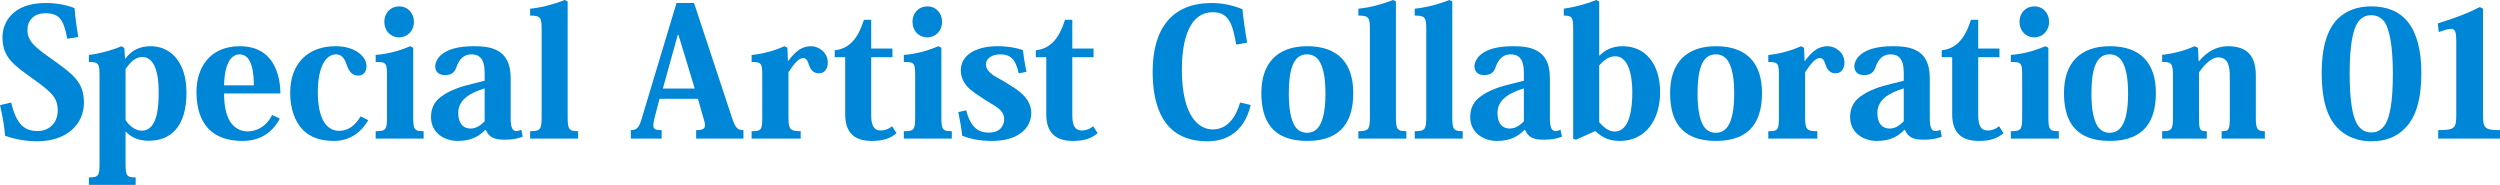 <?xml version="1.0" encoding="UTF-8"?>
<svg id="_レイヤー_2" data-name="レイヤー 2" xmlns="http://www.w3.org/2000/svg" viewBox="0 0 847.22 62.64">
  <defs>
    <style>
      .cls-1 {
        fill: #0086d7;
      }
    </style>
  </defs>
  <g id="_レイヤー_1-2" data-name="レイヤー 1">
    <g>
      <path class="cls-1" d="M3.78,34.74c1.86,7.68,4.62,9.66,9,9.66,3.6,0,6.78-2.46,6.78-6.96,0-4.2-1.92-6.12-8.22-10.62C4.32,21.84,.84,19.32,.84,12.54,.84,7.74,4.2,1.02,15.42,1.02c3.96,0,7.38,.72,9.84,1.74,.18,2.34,.6,5.88,1.26,9.78l-3.72,.6c-1.26-6.6-2.7-8.64-7.44-8.64-3.96,0-6.06,2.46-6.06,5.64,0,3.66,2.28,5.64,7.68,9.48,7.86,5.58,11.46,8.16,11.46,15.18,0,7.44-5.94,13.08-15.9,13.08-3.84,0-7.74-.78-10.8-1.86-.36-4.02-1.02-7.38-1.74-10.38l3.78-.9Z"/>
      <path class="cls-1" d="M42.55,44.64v10.68c0,4.26,.36,4.8,3.42,4.8v2.52h-15.84v-2.52c3.3,0,3.6-.6,3.6-4.8V25.8c0-4.2-.24-4.8-3.6-4.8v-2.4c3-.3,7.38-1.38,11.04-2.94l.96,.6,.24,3.6h.12c2.1-2.76,4.74-4.2,8.58-4.2,6.6,0,12.12,5.22,12.12,15.72,0,11.58-5.34,16.32-12.78,16.32-3.66,0-6.06-1.26-7.74-3.06h-.12Zm0-3.96c1.38,2.1,3.36,3.6,5.52,3.6,5.52,0,5.7-8.94,5.7-12.96,0-2.52,0-12-5.58-12-2.4,0-4.14,1.92-5.64,4.08v17.28Z"/>
      <path class="cls-1" d="M94.84,40.2c-3,5.46-7.44,7.56-12.72,7.56-9.78,0-15.54-5.4-15.54-16.68,0-7.74,4.2-15.42,14.7-15.42,13.14,0,13.74,12.84,13.74,16.02h-19.08c0,3.96,.6,7.14,2.04,9.54,1.44,2.16,3.6,3.3,5.82,3.3,4.68,0,7.38-3.3,8.4-5.58l2.64,1.26Zm-8.82-11.28c0-3.84-.48-10.5-4.8-10.5-4.08,0-5.22,5.82-5.28,10.5h10.08Z"/>
      <path class="cls-1" d="M124.8,40.74c-2.94,4.92-7.02,7.02-11.7,7.02s-7.98-1.32-10.38-3.66c-2.88-2.94-4.38-7.44-4.38-12.6,0-10.08,6.06-15.84,15.42-15.84,6.72,0,10.44,3.6,10.44,6.72,0,1.92-1.02,3.24-2.82,3.24-2.28,0-3.24-1.8-3.9-3.66-.72-2.22-1.74-3.54-3.6-3.54-3.48,0-6.18,4.26-6.18,12.84,0,4.14,.66,7.56,1.92,9.78s3.18,3.3,5.28,3.3c3.12,0,5.4-1.74,7.32-4.92l2.58,1.32Z"/>
      <path class="cls-1" d="M140.03,16.2v23.34c0,4.38,.36,4.92,3.54,4.92v2.52h-16.26v-2.52c3.54,0,3.84-.54,3.84-4.98v-13.74c0-4.44-.24-4.74-3.84-4.74v-2.4c3.66-.24,7.56-1.2,11.7-2.94l1.02,.54Zm.24-8.82c0,3.12-2.22,5.28-5.04,5.28s-4.98-2.16-4.98-5.28,2.22-5.22,4.98-5.22c3,0,5.04,2.28,5.04,5.22Z"/>
      <path class="cls-1" d="M164.24,24.6c0-4.92-1.98-6.18-4.44-6.18-3.48,0-4.68,2.94-5.22,4.62-.6,1.5-1.56,2.4-3.84,2.4s-3.24-1.38-3.24-2.94c0-2.16,2.1-6.84,12.96-6.84,5.52,0,12.6,.72,12.6,10.74v13.68c0,3.24,.66,4.32,1.92,4.32,.6,0,1.2-.18,1.68-.48l.48,2.4c-1.62,.66-3.42,1.02-6.3,1.02-3.6,0-5.22-1.02-6.18-3.3h-.24c-1.92,1.92-4.38,3.72-9.36,3.72-4.2,0-9-2.52-9-8.1,0-3.24,1.32-5.7,4.38-7.56,2.28-1.5,5.52-2.76,9.72-3.72l4.08-1.02v-2.76Zm0,5.34c-5.16,1.62-8.94,3.9-8.94,8.34,0,3.6,1.68,5.28,4.14,5.28,2.22,0,3.72-1.38,4.8-2.46v-11.16Z"/>
      <path class="cls-1" d="M179.65,44.46c3.6,0,3.9-.72,3.9-4.98V9.9c0-3.9-.3-4.62-3.9-4.62V2.94c3.36-.3,7.62-1.32,11.7-2.94l1.02,.48V39.54c0,4.2,.36,4.92,3.54,4.92v2.52h-16.26v-2.52Z"/>
      <path class="cls-1" d="M236.52,33.48h-13.02l-1.56,6c-.36,1.32-.54,2.34-.54,3,0,1.32,.78,1.62,2.82,1.62v2.88h-10.44v-2.88c1.8,0,2.7-.66,3.54-3.42L229.26,1.02h5.94l12.84,38.82c1.2,3.6,1.92,4.26,3.9,4.26v2.88h-16.02v-2.88c2.22,0,3-.48,3-1.68,0-.54-.18-1.32-.48-2.22l-1.92-6.72Zm-1.08-3.48l-5.52-18.18h-.24l-5.04,18.18h10.8Z"/>
      <path class="cls-1" d="M267.02,20.64h.12c2.52-3.36,4.62-4.98,7.74-4.98,2.52,0,5.64,2.04,5.64,5.58,0,2.1-1.08,3.6-3,3.6-1.5,0-2.64-.78-3.3-2.64-.6-1.92-1.08-2.52-2.04-2.52-1.44,0-2.94,1.68-4.98,4.8v15.06c0,4.2,.42,4.92,4.14,4.92v2.52h-16.62v-2.52c3.3,0,3.6-.42,3.6-4.92v-14.04c0-4.02-.3-4.5-3.6-4.5v-2.34c3.3-.36,7.44-1.32,11.1-3l1.02,.54,.18,4.44Z"/>
      <path class="cls-1" d="M282.88,19.38v-2.34c4.74-.54,7.74-3.6,9.9-10.32h2.46v9.72h7.2v2.94h-7.2v19.68c0,3.84,1.14,5.16,3.24,5.16,1.44,0,2.64-.48,3.84-1.44l1.5,2.34c-1.92,1.68-4.38,2.64-8.34,2.64-4.86,0-9.06-1.86-9.06-9V19.38h-3.54Z"/>
      <path class="cls-1" d="M319.02,16.2v23.34c0,4.38,.36,4.92,3.54,4.92v2.52h-16.26v-2.52c3.54,0,3.84-.54,3.84-4.98v-13.74c0-4.44-.24-4.74-3.84-4.74v-2.4c3.66-.24,7.56-1.2,11.7-2.94l1.02,.54Zm.24-8.82c0,3.12-2.22,5.28-5.04,5.28s-4.98-2.16-4.98-5.28,2.22-5.22,4.98-5.22c3,0,5.04,2.28,5.04,5.22Z"/>
      <path class="cls-1" d="M327.4,37.38c1.56,5.76,4.08,7.56,7.68,7.56,4.38,0,5.22-3,5.22-4.56,0-1.08-.3-1.98-1.08-2.82-.96-1.14-2.58-1.98-5.4-3.72-2.46-1.68-4.62-2.88-6.12-4.62-1.26-1.44-2.1-3.24-2.1-5.46,0-4.74,4.62-8.1,12.42-8.1,3.9,0,6.72,.66,8.64,1.32,.24,1.98,.48,3.96,1.2,7.38l-2.64,.48c-1.02-4.8-2.82-6.42-6.3-6.42-2.28,0-4.8,1.08-4.8,3.42,0,1.32,.9,2.52,2.4,3.6,1.68,1.08,4.02,2.22,5.64,3.36,2.58,1.56,7.32,4.44,7.32,9.48s-4.32,9.48-13.2,9.48c-4.5,0-7.68-.78-10.2-1.74-.3-2.76-.72-4.98-1.32-8.04l2.64-.6Z"/>
      <path class="cls-1" d="M351.03,19.38v-2.34c4.74-.54,7.74-3.6,9.9-10.32h2.46v9.72h7.2v2.94h-7.2v19.68c0,3.84,1.14,5.16,3.24,5.16,1.44,0,2.64-.48,3.84-1.44l1.5,2.34c-1.92,1.68-4.38,2.64-8.34,2.64-4.86,0-9.06-1.86-9.06-9V19.38h-3.54Z"/>
      <path class="cls-1" d="M418.94,15.12c-1.14-6.24-2.16-10.98-7.86-10.98-9.54,0-10.56,13.08-10.56,19.38,0,16.32,6,20.34,10.44,20.34,4.98,0,7.86-4.08,9.3-9.12l3.6,.84c-2.46,10.2-9.48,12.3-14.64,12.3-15.3,0-18.6-12.3-18.6-23.64,0-14.7,6.72-23.22,19.98-23.22,3.6,0,7.14,.72,10.44,2.1,.36,3.48,.9,7.38,1.62,11.34l-3.72,.66Z"/>
      <path class="cls-1" d="M427.46,31.5c0-10.2,5.52-15.84,15.54-15.84,10.8,0,15.6,6.12,15.6,15.84,0,8.64-3.24,16.26-15.6,16.26s-15.54-7.5-15.54-16.26Zm15.42-13.08c-4.74,0-6.12,5.52-6.12,13.32,0,5.46,.78,8.94,2.04,10.98,.96,1.5,2.4,2.28,4.14,2.28s3.18-.78,4.14-2.28c1.32-2.04,2.1-5.52,2.1-10.98s-.72-8.82-2.04-10.98c-.96-1.56-2.4-2.34-4.2-2.34h-.06Z"/>
      <path class="cls-1" d="M460.34,44.46c3.6,0,3.9-.72,3.9-4.98V9.9c0-3.9-.3-4.62-3.9-4.62V2.94c3.36-.3,7.62-1.32,11.7-2.94l1.02,.48V39.54c0,4.2,.36,4.92,3.54,4.92v2.52h-16.26v-2.52Z"/>
      <path class="cls-1" d="M479.44,44.46c3.6,0,3.9-.72,3.9-4.98V9.9c0-3.9-.3-4.62-3.9-4.62V2.94c3.36-.3,7.62-1.32,11.7-2.94l1.02,.48V39.54c0,4.2,.36,4.92,3.54,4.92v2.52h-16.26v-2.52Z"/>
      <path class="cls-1" d="M516.42,24.6c0-4.92-1.98-6.18-4.44-6.18-3.48,0-4.68,2.94-5.22,4.62-.6,1.5-1.56,2.4-3.84,2.4s-3.24-1.38-3.24-2.94c0-2.16,2.1-6.84,12.96-6.84,5.52,0,12.6,.72,12.6,10.74v13.68c0,3.24,.66,4.32,1.92,4.32,.6,0,1.2-.18,1.68-.48l.48,2.4c-1.62,.66-3.42,1.02-6.3,1.02-3.6,0-5.22-1.02-6.18-3.3h-.24c-1.92,1.92-4.38,3.72-9.36,3.72-4.2,0-9-2.52-9-8.1,0-3.24,1.32-5.7,4.38-7.56,2.28-1.5,5.52-2.76,9.72-3.72l4.08-1.02v-2.76Zm0,5.34c-5.16,1.62-8.94,3.9-8.94,8.34,0,3.6,1.68,5.28,4.14,5.28,2.22,0,3.72-1.38,4.8-2.46v-11.16Z"/>
      <path class="cls-1" d="M540.51,44.46l-6.42,2.88-.96-.3V9.72c0-3.78-.3-4.44-3.18-4.44V2.94c3-.42,7.14-1.38,10.98-2.94l1.02,.48V18.84h.12c1.86-1.86,4.2-3.18,7.86-3.18,7.8,0,12.66,6.18,12.66,15.54s-4.86,16.56-13.68,16.56c-3.96,0-6.12-1.38-8.22-3.3h-.18Zm1.44-3.06c.96,1.14,2.94,3.18,5.22,3.18,5.28,0,6-8.22,6-13.38,0-1.74-.06-12.12-5.76-12.12-2.28,0-3.9,1.32-5.46,3.12v19.2Z"/>
      <path class="cls-1" d="M565.98,31.5c0-10.2,5.52-15.84,15.54-15.84,10.8,0,15.6,6.12,15.6,15.84,0,8.64-3.24,16.26-15.6,16.26s-15.54-7.5-15.54-16.26Zm15.42-13.08c-4.74,0-6.12,5.52-6.12,13.32,0,5.46,.78,8.94,2.04,10.98,.96,1.5,2.4,2.28,4.14,2.28s3.18-.78,4.14-2.28c1.32-2.04,2.1-5.52,2.1-10.98s-.72-8.82-2.04-10.98c-.96-1.56-2.4-2.34-4.2-2.34h-.06Z"/>
      <path class="cls-1" d="M611.55,20.64h.12c2.52-3.36,4.62-4.98,7.74-4.98,2.52,0,5.64,2.04,5.64,5.58,0,2.1-1.08,3.6-3,3.6-1.5,0-2.64-.78-3.3-2.64-.6-1.92-1.08-2.52-2.04-2.52-1.44,0-2.94,1.68-4.98,4.8v15.06c0,4.2,.42,4.92,4.14,4.92v2.52h-16.62v-2.52c3.3,0,3.6-.42,3.6-4.92v-14.04c0-4.02-.3-4.5-3.6-4.5v-2.34c3.3-.36,7.44-1.32,11.1-3l1.02,.54,.18,4.44Z"/>
      <path class="cls-1" d="M645.16,24.6c0-4.92-1.98-6.18-4.44-6.18-3.48,0-4.68,2.94-5.22,4.62-.6,1.5-1.56,2.4-3.84,2.4s-3.24-1.38-3.24-2.94c0-2.16,2.1-6.84,12.96-6.84,5.52,0,12.6,.72,12.6,10.74v13.68c0,3.24,.66,4.32,1.92,4.32,.6,0,1.2-.18,1.68-.48l.48,2.4c-1.62,.66-3.42,1.02-6.3,1.02-3.6,0-5.22-1.02-6.18-3.3h-.24c-1.92,1.92-4.38,3.72-9.36,3.72-4.2,0-9-2.52-9-8.1,0-3.24,1.32-5.7,4.38-7.56,2.28-1.5,5.52-2.76,9.72-3.72l4.08-1.02v-2.76Zm0,5.34c-5.16,1.62-8.94,3.9-8.94,8.34,0,3.6,1.68,5.28,4.14,5.28,2.22,0,3.72-1.38,4.8-2.46v-11.16Z"/>
      <path class="cls-1" d="M658.03,19.38v-2.34c4.74-.54,7.74-3.6,9.9-10.32h2.46v9.72h7.2v2.94h-7.2v19.68c0,3.84,1.14,5.16,3.24,5.16,1.44,0,2.64-.48,3.84-1.44l1.5,2.34c-1.92,1.68-4.38,2.64-8.34,2.64-4.86,0-9.06-1.86-9.06-9V19.38h-3.54Z"/>
      <path class="cls-1" d="M694.17,16.2v23.34c0,4.38,.36,4.92,3.54,4.92v2.52h-16.26v-2.52c3.54,0,3.84-.54,3.84-4.98v-13.74c0-4.44-.24-4.74-3.84-4.74v-2.4c3.66-.24,7.56-1.2,11.7-2.94l1.02,.54Zm.24-8.82c0,3.12-2.22,5.28-5.04,5.28s-4.98-2.16-4.98-5.28,2.22-5.22,4.98-5.22c3,0,5.04,2.28,5.04,5.22Z"/>
      <path class="cls-1" d="M699.46,31.5c0-10.2,5.52-15.84,15.54-15.84,10.8,0,15.6,6.12,15.6,15.84,0,8.64-3.24,16.26-15.6,16.26s-15.54-7.5-15.54-16.26Zm15.42-13.08c-4.74,0-6.12,5.52-6.12,13.32,0,5.46,.78,8.94,2.04,10.98,.96,1.5,2.4,2.28,4.14,2.28s3.18-.78,4.14-2.28c1.32-2.04,2.1-5.52,2.1-10.98s-.72-8.82-2.04-10.98c-.96-1.56-2.4-2.34-4.2-2.34h-.06Z"/>
      <path class="cls-1" d="M745.21,20.76c2.58-3.12,5.82-5.1,9.84-5.1,7.08,0,9.42,3.96,9.42,9.96v14.04c0,3.9,.36,4.8,3.06,4.8v2.52h-14.64v-2.52c2.52,0,2.76-.42,2.76-4.98v-13.68c0-3.3-.54-6.36-3.96-6.36-1.98,0-4.32,1.98-6.48,5.1v15c0,4.5,.18,4.92,2.64,4.92v2.52h-15.12v-2.52c3.3,0,3.66-.54,3.66-4.98v-13.62c0-4.32-.42-4.92-3.66-4.86v-2.4c3.24-.36,7.44-1.32,10.98-2.94l1.14,.54,.24,4.56h.12Z"/>
      <path class="cls-1" d="M792.13,43.32c-3.66-3.78-5.34-9.96-5.34-18.48s1.68-14.82,5.64-18.66c2.64-2.46,6.24-4.02,11.16-4.02,10.62,0,16.98,6.72,16.98,22.68,0,8.52-1.74,14.7-5.4,18.48-2.82,3-6.6,4.56-11.58,4.56-4.32,0-8.52-1.44-11.46-4.56Zm6.96-35.82c-1.68,2.46-2.82,7.56-2.82,17.4s1.08,14.64,2.52,17.16c1.32,2.1,2.94,2.82,4.8,2.82s3.48-.72,4.8-2.82c1.5-2.52,2.52-7.5,2.52-17.16s-1.2-14.88-2.76-17.4c-1.26-1.74-2.88-2.34-4.56-2.34-.78,0-2.82,0-4.5,2.34Z"/>
      <path class="cls-1" d="M832.4,13.8c0-2.82-.36-4.02-1.68-4.02-1.14,0-2.46,.48-4.26,1.08l-.3-2.94c6.18-1.92,10.08-3.42,14.22-5.52l1.08,.54V38.88c0,4.5,.48,5.22,5.76,5.22v2.88h-20.94v-2.88c5.7,0,6.12-.72,6.12-5.22V13.8Z"/>
    </g>
  </g>
</svg>